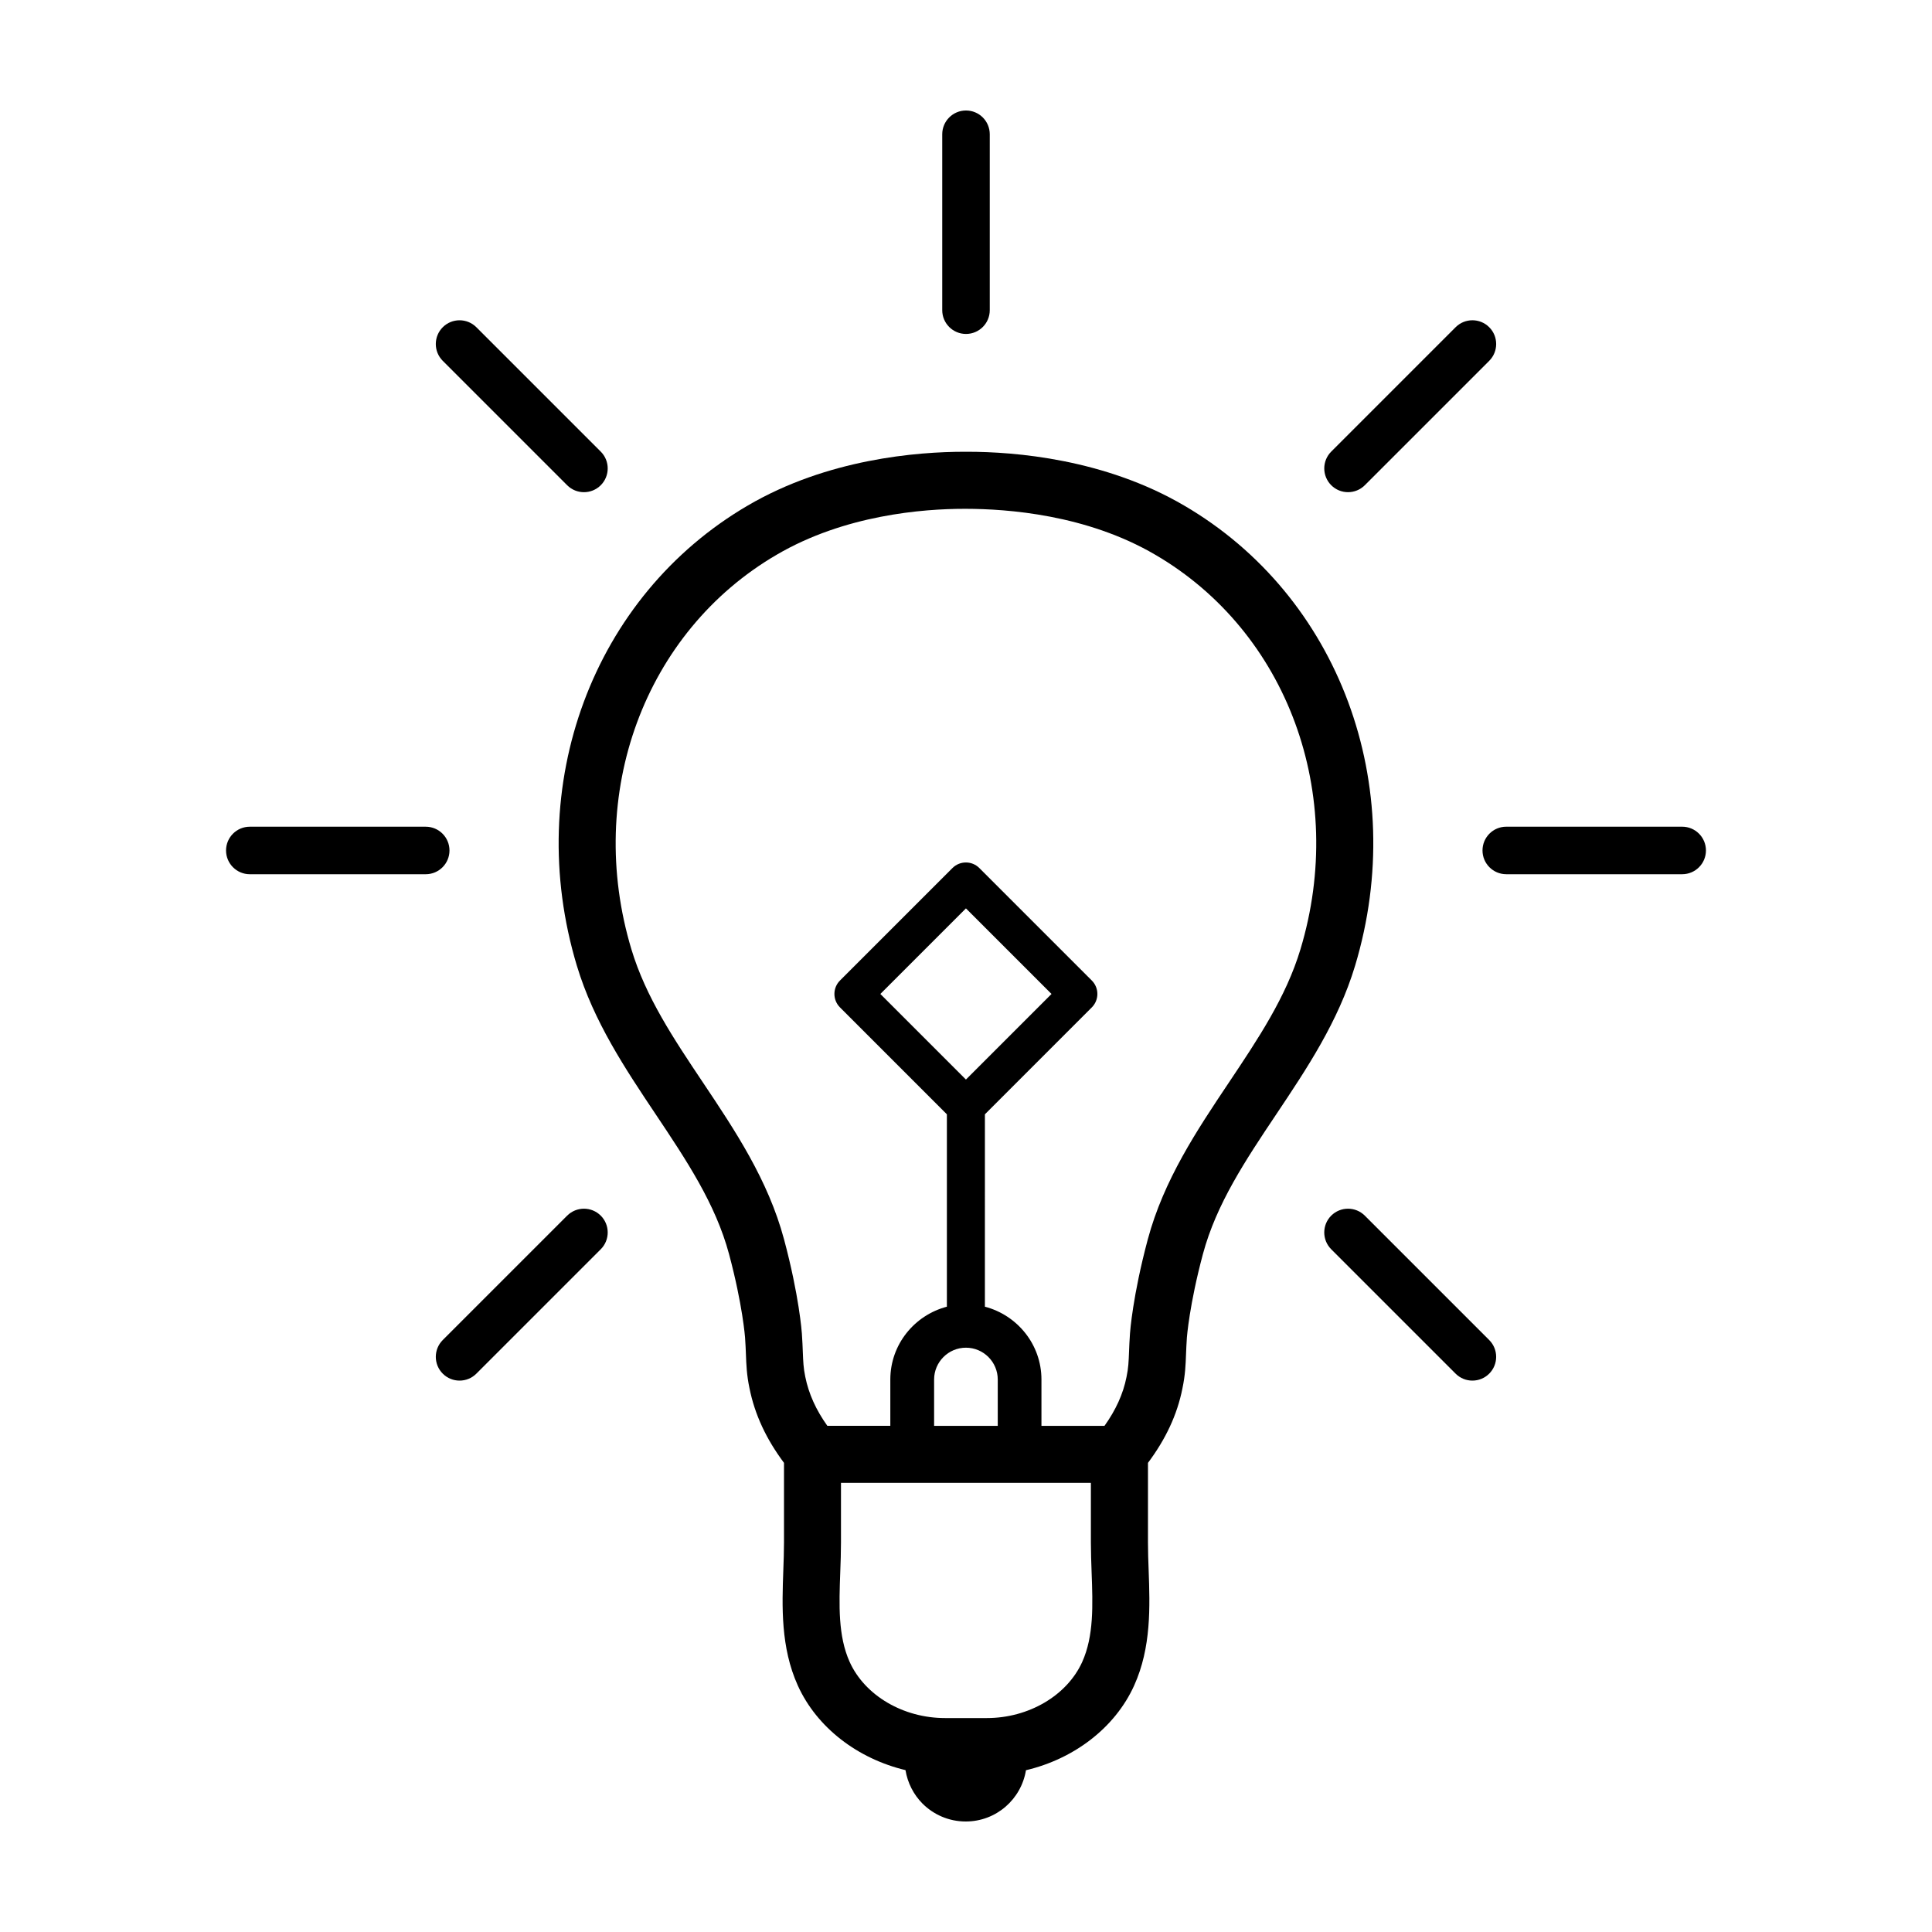 <?xml version="1.0" encoding="UTF-8"?>
<!-- Uploaded to: SVG Repo, www.svgrepo.com, Generator: SVG Repo Mixer Tools -->
<svg fill="#000000" width="800px" height="800px" version="1.1" viewBox="144 144 512 512" xmlns="http://www.w3.org/2000/svg">
 <g>
  <path d="m296.88 399.94c4.465 14.801 12.812 27.285 20.887 39.359 8.152 12.195 15.855 23.719 19.438 37.055 3.602 13.453 4.231 21.984 4.242 22.105 0.125 1.723 0.176 3.148 0.23 4.434 0.105 2.82 0.207 5.488 0.938 8.969 1.406 7.055 4.481 13.551 9.152 19.809v21.09c0 2.414-0.09 4.871-0.18 7.352-0.344 9.582-0.734 20.449 3.844 30.578 5.062 11.184 15.898 19.391 28.531 22.41 0.562 3.414 2.156 6.488 4.492 8.852 2.922 2.922 6.961 4.762 11.473 4.762 8.074 0 14.699-5.875 15.965-13.586 12.691-2.988 23.59-11.215 28.668-22.441 4.578-10.125 4.188-20.988 3.844-30.57-0.098-2.481-0.18-4.938-0.18-7.352v-21.09c4.68-6.258 7.75-12.746 9.133-19.738 0.746-3.559 0.848-6.219 0.953-9.039 0.055-1.285 0.105-2.711 0.23-4.469 0.012-0.086 0.641-8.621 4.238-22.066 3.586-13.348 11.289-24.867 19.441-37.059 8.074-12.07 16.426-24.555 20.887-39.359 14.418-47.848-4.223-98.012-45.328-121.99-21.086-12.344-44.84-14.234-57.402-14.234h-0.348-0.07-0.348c-12.559 0-36.32 1.891-57.395 14.223-41.113 23.992-59.754 74.156-45.336 122zm133.91 184.51c-4.027 8.887-14.176 14.855-25.266 14.855h-5.527-0.012-0.012-5.527c-11.082 0-21.242-5.969-25.266-14.852-3.113-6.898-2.82-15.105-2.504-23.801 0.102-2.66 0.191-5.305 0.191-7.894v-15.785h66.227v15.785c0 2.594 0.098 5.234 0.191 7.894 0.324 8.699 0.617 16.906-2.496 23.797zm-22.375-74.859v12.273h-16.867v-12.273c0-4.648 3.785-8.438 8.434-8.438 4.648-0.004 8.434 3.785 8.434 8.438zm-31.113-102.18 22.68-22.68 22.68 22.68-22.68 22.68zm-27.461-116.41c18.012-10.543 38.754-12.16 49.758-12.16 0.133 0 0.262-0.004 0.383 0h0.02 0.004c10.867 0.023 31.91 1.492 50.145 12.168 35.055 20.445 50.879 63.449 38.48 104.57-3.809 12.641-11.176 23.652-18.973 35.316-8.484 12.68-17.25 25.797-21.484 41.551-4.019 15.02-4.691 24.566-4.715 24.918-0.137 1.926-0.203 3.516-0.258 4.949-0.102 2.539-0.16 4.219-0.664 6.602-0.891 4.508-2.852 8.77-5.836 12.949h-16.707v-12.273c0-9.289-6.394-17.055-14.988-19.305l0.004-50.98 28.328-28.336c1.969-1.969 1.969-5.152 0-7.125l-29.805-29.805c-1.969-1.969-5.152-1.969-7.125 0l-29.805 29.805c-1.969 1.969-1.969 5.152 0 7.125l28.328 28.336v50.98c-8.594 2.254-14.988 10.012-14.988 19.301v12.273h-16.688c-2.984-4.18-4.941-8.453-5.856-13.023-0.484-2.309-0.543-3.988-0.645-6.523-0.055-1.438-0.117-3.023-0.25-4.902-0.031-0.398-0.699-9.945-4.727-24.973-4.227-15.75-12.992-28.863-21.477-41.543-7.801-11.656-15.164-22.676-18.973-35.316-12.375-41.125 3.449-84.125 38.512-104.58z"/>
  <path d="m210.2 375.68h46.621c3.477 0 6.297-2.82 6.297-6.297 0-3.477-2.82-6.297-6.297-6.297h-46.621c-3.477 0-6.297 2.82-6.297 6.297 0 3.473 2.82 6.297 6.297 6.297z"/>
  <path d="m536.88 369.38c0 3.477 2.82 6.297 6.297 6.297h46.621c3.477 0 6.297-2.82 6.297-6.297 0-3.477-2.82-6.297-6.297-6.297h-46.621c-3.477-0.004-6.297 2.812-6.297 6.297z"/>
  <path d="m294.3 466.16-32.965 32.965c-2.457 2.457-2.457 6.449 0 8.906 1.23 1.23 2.836 1.844 4.453 1.844 1.617 0 3.223-0.613 4.453-1.844l32.965-32.965c2.457-2.457 2.457-6.449 0-8.906-2.457-2.457-6.441-2.457-8.906 0z"/>
  <path d="m501.24 274.43c1.613 0 3.223-0.613 4.453-1.844l32.965-32.965c2.457-2.457 2.457-6.449 0-8.906s-6.445-2.457-8.906 0l-32.965 32.965c-2.457 2.457-2.457 6.449 0 8.906 1.23 1.23 2.836 1.844 4.453 1.844z"/>
  <path d="m505.69 466.16c-2.457-2.457-6.445-2.457-8.906 0-2.457 2.457-2.457 6.445 0 8.906l32.965 32.965c1.23 1.23 2.836 1.844 4.453 1.844s3.223-0.613 4.453-1.844c2.457-2.457 2.457-6.445 0-8.906z"/>
  <path d="m294.3 272.59c1.23 1.23 2.836 1.844 4.453 1.844 1.617 0 3.223-0.613 4.453-1.844 2.457-2.457 2.457-6.445 0-8.906l-32.965-32.965c-2.457-2.457-6.445-2.457-8.906 0-2.457 2.457-2.457 6.445 0 8.906z"/>
  <path d="m400 232.5c3.477 0 6.297-2.82 6.297-6.297v-46.625c0-3.477-2.82-6.297-6.297-6.297s-6.297 2.82-6.297 6.297v46.621c-0.004 3.477 2.82 6.301 6.297 6.301z"/>
 </g>
</svg>